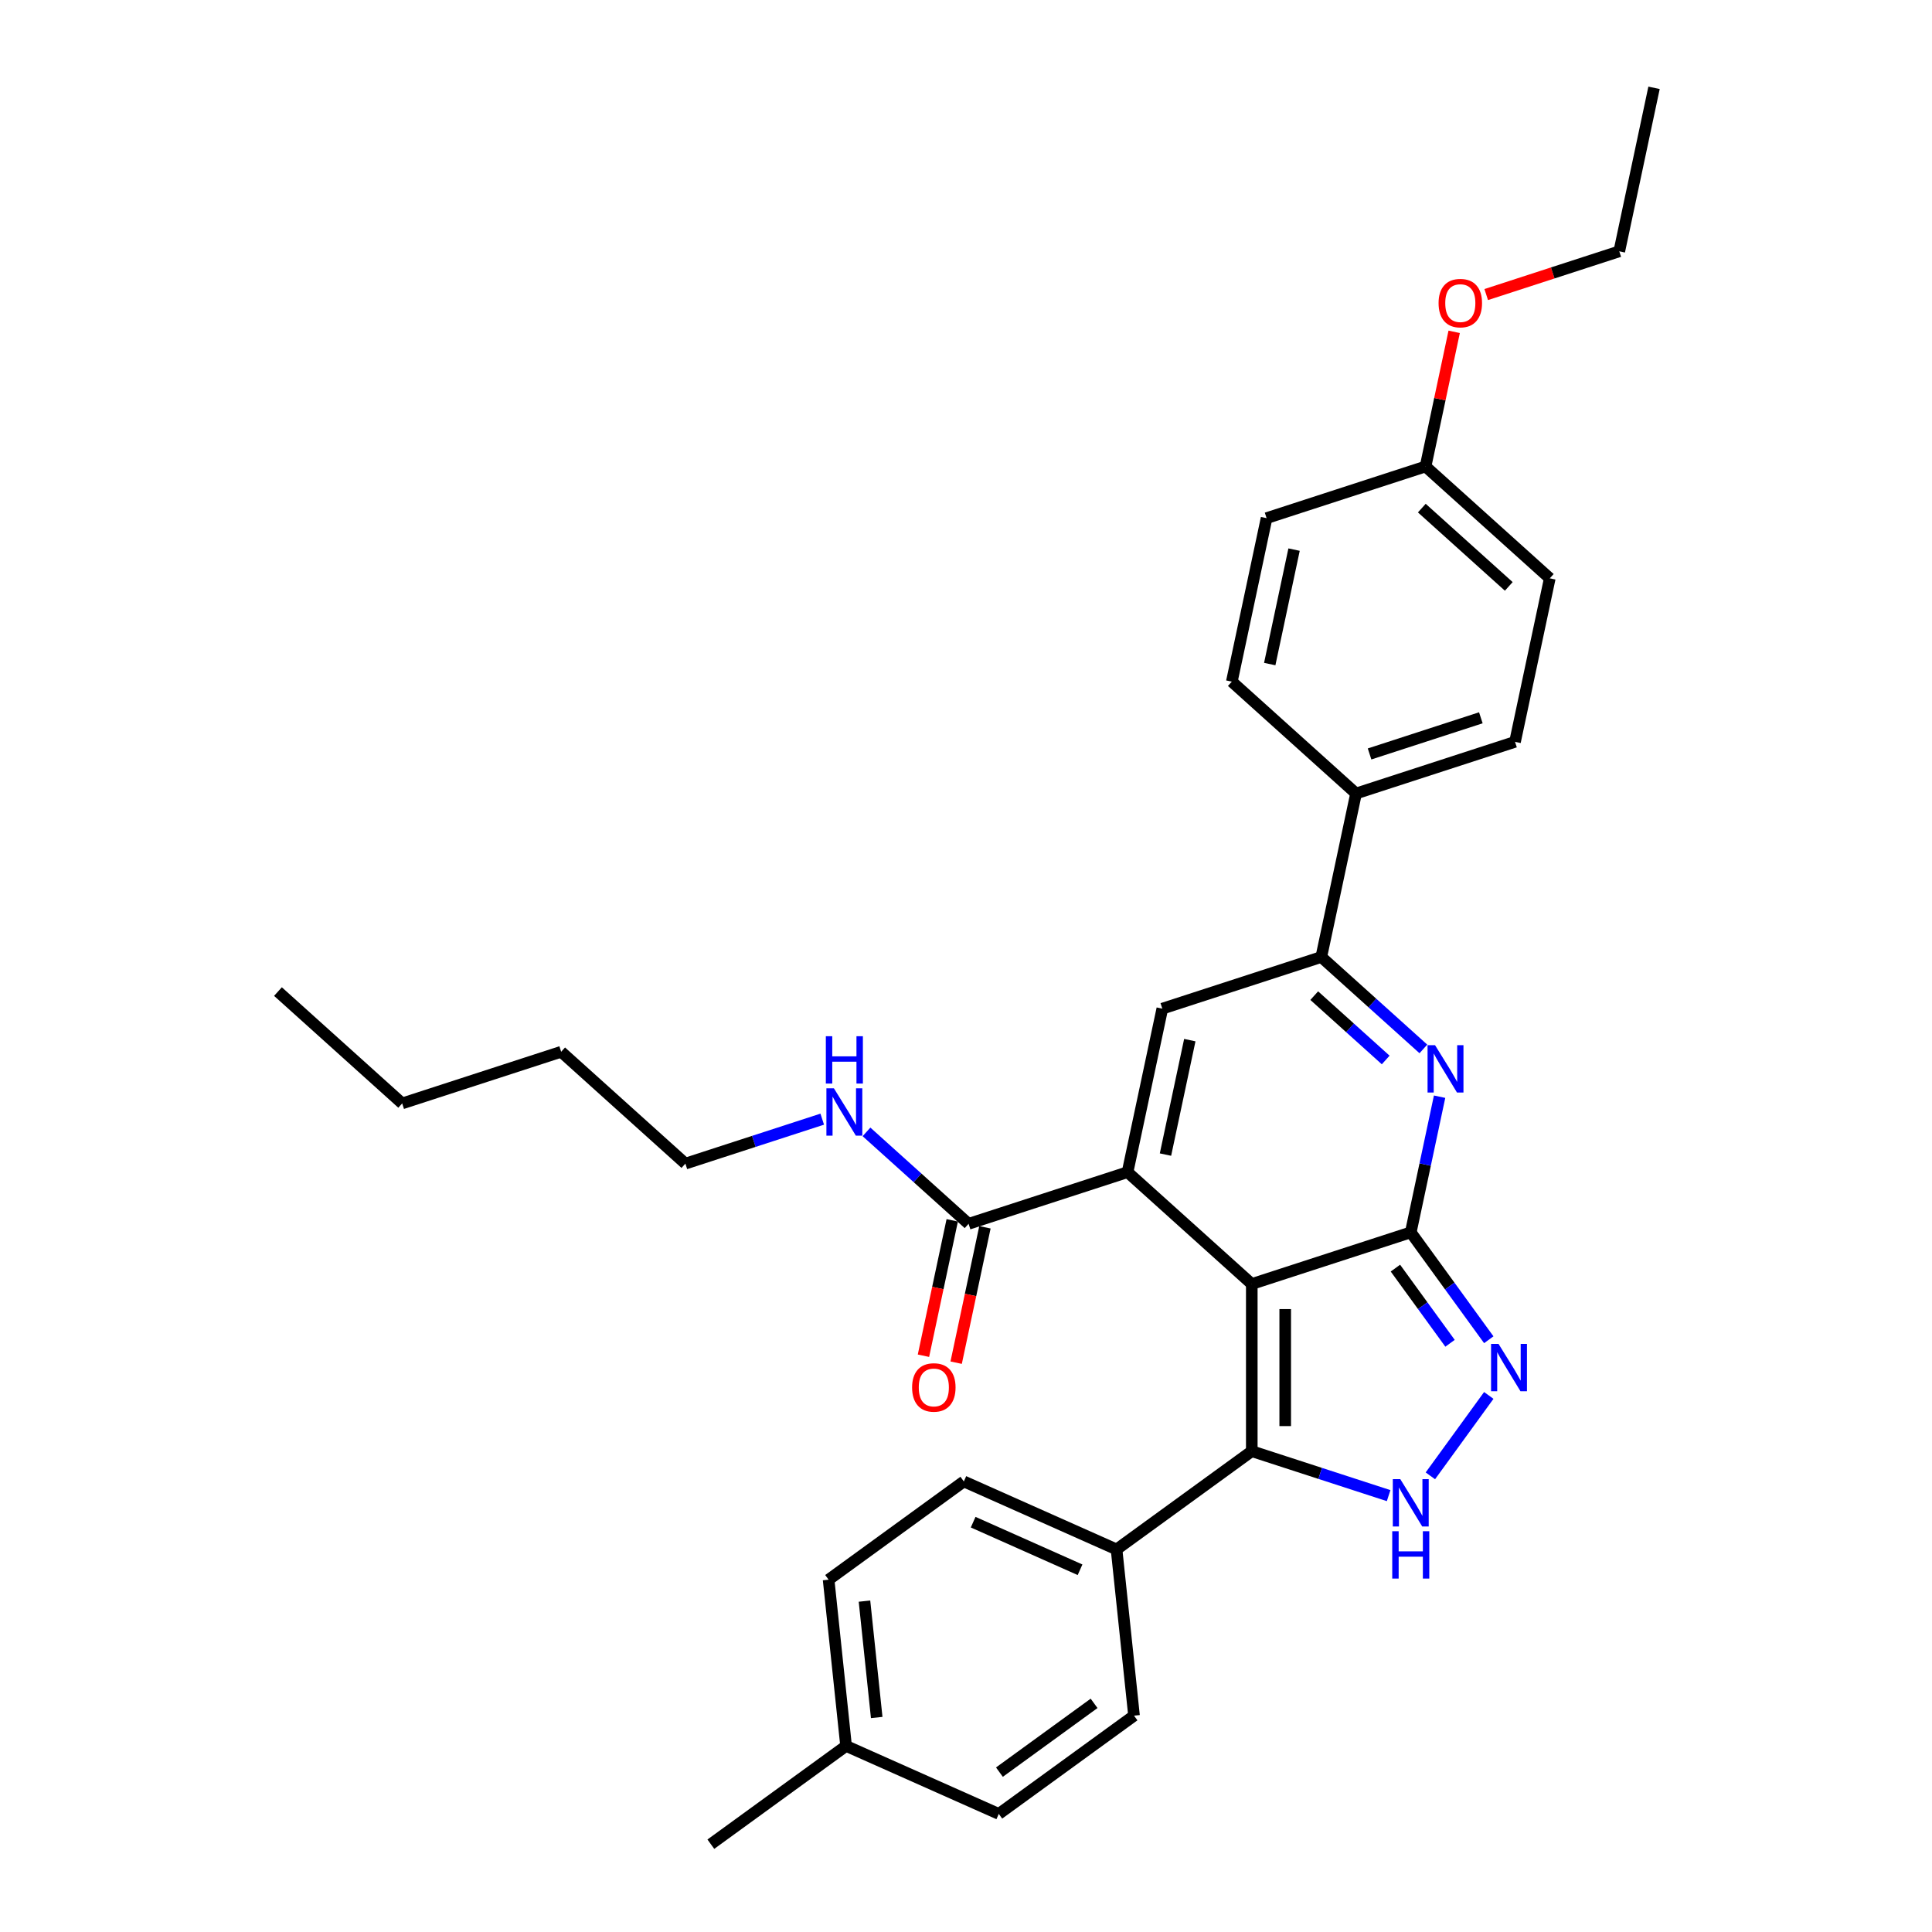 <?xml version='1.0' encoding='iso-8859-1'?>
<svg version='1.1' baseProfile='full'
              xmlns='http://www.w3.org/2000/svg'
                      xmlns:rdkit='http://www.rdkit.org/xml'
                      xmlns:xlink='http://www.w3.org/1999/xlink'
                  xml:space='preserve'
width='1000px' height='1000px' viewBox='0 0 1000 1000'>
<!-- END OF HEADER -->
<rect style='opacity:1.0;fill:#FFFFFF;stroke:none' width='1000' height='1000' x='0' y='0'> </rect>
<path class='bond-0' d='M 647.921,664.602 L 730.207,637.866' style='fill:none;fill-rule:evenodd;stroke:#000000;stroke-width:6px;stroke-linecap:butt;stroke-linejoin:miter;stroke-opacity:1' />
<path class='bond-1' d='M 647.921,664.602 L 583.623,606.708' style='fill:none;fill-rule:evenodd;stroke:#000000;stroke-width:6px;stroke-linecap:butt;stroke-linejoin:miter;stroke-opacity:1' />
<path class='bond-3' d='M 647.921,664.602 L 647.921,751.123' style='fill:none;fill-rule:evenodd;stroke:#000000;stroke-width:6px;stroke-linecap:butt;stroke-linejoin:miter;stroke-opacity:1' />
<path class='bond-3' d='M 665.225,677.58 L 665.225,738.145' style='fill:none;fill-rule:evenodd;stroke:#000000;stroke-width:6px;stroke-linecap:butt;stroke-linejoin:miter;stroke-opacity:1' />
<path class='bond-2' d='M 730.207,637.866 L 737.669,602.758' style='fill:none;fill-rule:evenodd;stroke:#000000;stroke-width:6px;stroke-linecap:butt;stroke-linejoin:miter;stroke-opacity:1' />
<path class='bond-2' d='M 737.669,602.758 L 745.132,567.65' style='fill:none;fill-rule:evenodd;stroke:#0000FF;stroke-width:6px;stroke-linecap:butt;stroke-linejoin:miter;stroke-opacity:1' />
<path class='bond-4' d='M 730.207,637.866 L 750.398,665.657' style='fill:none;fill-rule:evenodd;stroke:#000000;stroke-width:6px;stroke-linecap:butt;stroke-linejoin:miter;stroke-opacity:1' />
<path class='bond-4' d='M 750.398,665.657 L 770.59,693.448' style='fill:none;fill-rule:evenodd;stroke:#0000FF;stroke-width:6px;stroke-linecap:butt;stroke-linejoin:miter;stroke-opacity:1' />
<path class='bond-4' d='M 722.265,656.374 L 736.399,675.828' style='fill:none;fill-rule:evenodd;stroke:#000000;stroke-width:6px;stroke-linecap:butt;stroke-linejoin:miter;stroke-opacity:1' />
<path class='bond-4' d='M 736.399,675.828 L 750.533,695.282' style='fill:none;fill-rule:evenodd;stroke:#0000FF;stroke-width:6px;stroke-linecap:butt;stroke-linejoin:miter;stroke-opacity:1' />
<path class='bond-6' d='M 583.623,606.708 L 601.612,522.078' style='fill:none;fill-rule:evenodd;stroke:#000000;stroke-width:6px;stroke-linecap:butt;stroke-linejoin:miter;stroke-opacity:1' />
<path class='bond-6' d='M 603.248,597.611 L 615.84,538.37' style='fill:none;fill-rule:evenodd;stroke:#000000;stroke-width:6px;stroke-linecap:butt;stroke-linejoin:miter;stroke-opacity:1' />
<path class='bond-8' d='M 583.623,606.708 L 501.337,633.445' style='fill:none;fill-rule:evenodd;stroke:#000000;stroke-width:6px;stroke-linecap:butt;stroke-linejoin:miter;stroke-opacity:1' />
<path class='bond-32' d='M 736.74,542.921 L 710.319,519.131' style='fill:none;fill-rule:evenodd;stroke:#0000FF;stroke-width:6px;stroke-linecap:butt;stroke-linejoin:miter;stroke-opacity:1' />
<path class='bond-32' d='M 710.319,519.131 L 683.898,495.342' style='fill:none;fill-rule:evenodd;stroke:#000000;stroke-width:6px;stroke-linecap:butt;stroke-linejoin:miter;stroke-opacity:1' />
<path class='bond-32' d='M 717.235,548.644 L 698.741,531.991' style='fill:none;fill-rule:evenodd;stroke:#0000FF;stroke-width:6px;stroke-linecap:butt;stroke-linejoin:miter;stroke-opacity:1' />
<path class='bond-32' d='M 698.741,531.991 L 680.246,515.338' style='fill:none;fill-rule:evenodd;stroke:#000000;stroke-width:6px;stroke-linecap:butt;stroke-linejoin:miter;stroke-opacity:1' />
<path class='bond-5' d='M 647.921,751.123 L 683.336,762.63' style='fill:none;fill-rule:evenodd;stroke:#000000;stroke-width:6px;stroke-linecap:butt;stroke-linejoin:miter;stroke-opacity:1' />
<path class='bond-5' d='M 683.336,762.63 L 718.752,774.137' style='fill:none;fill-rule:evenodd;stroke:#0000FF;stroke-width:6px;stroke-linecap:butt;stroke-linejoin:miter;stroke-opacity:1' />
<path class='bond-9' d='M 647.921,751.123 L 577.924,801.978' style='fill:none;fill-rule:evenodd;stroke:#000000;stroke-width:6px;stroke-linecap:butt;stroke-linejoin:miter;stroke-opacity:1' />
<path class='bond-31' d='M 770.59,722.277 L 740.356,763.89' style='fill:none;fill-rule:evenodd;stroke:#0000FF;stroke-width:6px;stroke-linecap:butt;stroke-linejoin:miter;stroke-opacity:1' />
<path class='bond-7' d='M 601.612,522.078 L 683.898,495.342' style='fill:none;fill-rule:evenodd;stroke:#000000;stroke-width:6px;stroke-linecap:butt;stroke-linejoin:miter;stroke-opacity:1' />
<path class='bond-10' d='M 683.898,495.342 L 701.887,410.712' style='fill:none;fill-rule:evenodd;stroke:#000000;stroke-width:6px;stroke-linecap:butt;stroke-linejoin:miter;stroke-opacity:1' />
<path class='bond-11' d='M 492.874,631.646 L 485.426,666.684' style='fill:none;fill-rule:evenodd;stroke:#000000;stroke-width:6px;stroke-linecap:butt;stroke-linejoin:miter;stroke-opacity:1' />
<path class='bond-11' d='M 485.426,666.684 L 477.979,701.723' style='fill:none;fill-rule:evenodd;stroke:#FF0000;stroke-width:6px;stroke-linecap:butt;stroke-linejoin:miter;stroke-opacity:1' />
<path class='bond-11' d='M 509.8,635.243 L 502.352,670.282' style='fill:none;fill-rule:evenodd;stroke:#000000;stroke-width:6px;stroke-linecap:butt;stroke-linejoin:miter;stroke-opacity:1' />
<path class='bond-11' d='M 502.352,670.282 L 494.905,705.321' style='fill:none;fill-rule:evenodd;stroke:#FF0000;stroke-width:6px;stroke-linecap:butt;stroke-linejoin:miter;stroke-opacity:1' />
<path class='bond-12' d='M 501.337,633.445 L 474.916,609.655' style='fill:none;fill-rule:evenodd;stroke:#000000;stroke-width:6px;stroke-linecap:butt;stroke-linejoin:miter;stroke-opacity:1' />
<path class='bond-12' d='M 474.916,609.655 L 448.495,585.865' style='fill:none;fill-rule:evenodd;stroke:#0000FF;stroke-width:6px;stroke-linecap:butt;stroke-linejoin:miter;stroke-opacity:1' />
<path class='bond-13' d='M 577.924,801.978 L 498.883,766.787' style='fill:none;fill-rule:evenodd;stroke:#000000;stroke-width:6px;stroke-linecap:butt;stroke-linejoin:miter;stroke-opacity:1' />
<path class='bond-13' d='M 559.03,812.508 L 503.701,787.874' style='fill:none;fill-rule:evenodd;stroke:#000000;stroke-width:6px;stroke-linecap:butt;stroke-linejoin:miter;stroke-opacity:1' />
<path class='bond-14' d='M 577.924,801.978 L 586.968,888.025' style='fill:none;fill-rule:evenodd;stroke:#000000;stroke-width:6px;stroke-linecap:butt;stroke-linejoin:miter;stroke-opacity:1' />
<path class='bond-15' d='M 701.887,410.712 L 784.173,383.975' style='fill:none;fill-rule:evenodd;stroke:#000000;stroke-width:6px;stroke-linecap:butt;stroke-linejoin:miter;stroke-opacity:1' />
<path class='bond-15' d='M 708.883,390.244 L 766.483,371.528' style='fill:none;fill-rule:evenodd;stroke:#000000;stroke-width:6px;stroke-linecap:butt;stroke-linejoin:miter;stroke-opacity:1' />
<path class='bond-16' d='M 701.887,410.712 L 637.589,352.818' style='fill:none;fill-rule:evenodd;stroke:#000000;stroke-width:6px;stroke-linecap:butt;stroke-linejoin:miter;stroke-opacity:1' />
<path class='bond-24' d='M 425.584,579.273 L 390.169,590.78' style='fill:none;fill-rule:evenodd;stroke:#0000FF;stroke-width:6px;stroke-linecap:butt;stroke-linejoin:miter;stroke-opacity:1' />
<path class='bond-24' d='M 390.169,590.78 L 354.753,602.287' style='fill:none;fill-rule:evenodd;stroke:#000000;stroke-width:6px;stroke-linecap:butt;stroke-linejoin:miter;stroke-opacity:1' />
<path class='bond-20' d='M 498.883,766.787 L 428.886,817.643' style='fill:none;fill-rule:evenodd;stroke:#000000;stroke-width:6px;stroke-linecap:butt;stroke-linejoin:miter;stroke-opacity:1' />
<path class='bond-21' d='M 586.968,888.025 L 516.971,938.881' style='fill:none;fill-rule:evenodd;stroke:#000000;stroke-width:6px;stroke-linecap:butt;stroke-linejoin:miter;stroke-opacity:1' />
<path class='bond-21' d='M 566.297,881.654 L 517.299,917.253' style='fill:none;fill-rule:evenodd;stroke:#000000;stroke-width:6px;stroke-linecap:butt;stroke-linejoin:miter;stroke-opacity:1' />
<path class='bond-19' d='M 784.173,383.975 L 802.162,299.345' style='fill:none;fill-rule:evenodd;stroke:#000000;stroke-width:6px;stroke-linecap:butt;stroke-linejoin:miter;stroke-opacity:1' />
<path class='bond-18' d='M 637.589,352.818 L 655.578,268.188' style='fill:none;fill-rule:evenodd;stroke:#000000;stroke-width:6px;stroke-linecap:butt;stroke-linejoin:miter;stroke-opacity:1' />
<path class='bond-18' d='M 657.214,343.721 L 669.806,284.48' style='fill:none;fill-rule:evenodd;stroke:#000000;stroke-width:6px;stroke-linecap:butt;stroke-linejoin:miter;stroke-opacity:1' />
<path class='bond-17' d='M 737.864,241.451 L 655.578,268.188' style='fill:none;fill-rule:evenodd;stroke:#000000;stroke-width:6px;stroke-linecap:butt;stroke-linejoin:miter;stroke-opacity:1' />
<path class='bond-23' d='M 737.864,241.451 L 745.271,206.603' style='fill:none;fill-rule:evenodd;stroke:#000000;stroke-width:6px;stroke-linecap:butt;stroke-linejoin:miter;stroke-opacity:1' />
<path class='bond-23' d='M 745.271,206.603 L 752.679,171.755' style='fill:none;fill-rule:evenodd;stroke:#FF0000;stroke-width:6px;stroke-linecap:butt;stroke-linejoin:miter;stroke-opacity:1' />
<path class='bond-34' d='M 737.864,241.451 L 802.162,299.345' style='fill:none;fill-rule:evenodd;stroke:#000000;stroke-width:6px;stroke-linecap:butt;stroke-linejoin:miter;stroke-opacity:1' />
<path class='bond-34' d='M 735.93,262.995 L 780.938,303.52' style='fill:none;fill-rule:evenodd;stroke:#000000;stroke-width:6px;stroke-linecap:butt;stroke-linejoin:miter;stroke-opacity:1' />
<path class='bond-33' d='M 428.886,817.643 L 437.93,903.69' style='fill:none;fill-rule:evenodd;stroke:#000000;stroke-width:6px;stroke-linecap:butt;stroke-linejoin:miter;stroke-opacity:1' />
<path class='bond-33' d='M 447.452,828.741 L 453.783,888.974' style='fill:none;fill-rule:evenodd;stroke:#000000;stroke-width:6px;stroke-linecap:butt;stroke-linejoin:miter;stroke-opacity:1' />
<path class='bond-22' d='M 516.971,938.881 L 437.93,903.69' style='fill:none;fill-rule:evenodd;stroke:#000000;stroke-width:6px;stroke-linecap:butt;stroke-linejoin:miter;stroke-opacity:1' />
<path class='bond-26' d='M 437.93,903.69 L 367.934,954.545' style='fill:none;fill-rule:evenodd;stroke:#000000;stroke-width:6px;stroke-linecap:butt;stroke-linejoin:miter;stroke-opacity:1' />
<path class='bond-25' d='M 769.264,152.464 L 803.701,141.274' style='fill:none;fill-rule:evenodd;stroke:#FF0000;stroke-width:6px;stroke-linecap:butt;stroke-linejoin:miter;stroke-opacity:1' />
<path class='bond-25' d='M 803.701,141.274 L 838.139,130.085' style='fill:none;fill-rule:evenodd;stroke:#000000;stroke-width:6px;stroke-linecap:butt;stroke-linejoin:miter;stroke-opacity:1' />
<path class='bond-27' d='M 354.753,602.287 L 290.456,544.394' style='fill:none;fill-rule:evenodd;stroke:#000000;stroke-width:6px;stroke-linecap:butt;stroke-linejoin:miter;stroke-opacity:1' />
<path class='bond-29' d='M 838.139,130.085 L 856.128,45.455' style='fill:none;fill-rule:evenodd;stroke:#000000;stroke-width:6px;stroke-linecap:butt;stroke-linejoin:miter;stroke-opacity:1' />
<path class='bond-28' d='M 290.456,544.394 L 208.17,571.13' style='fill:none;fill-rule:evenodd;stroke:#000000;stroke-width:6px;stroke-linecap:butt;stroke-linejoin:miter;stroke-opacity:1' />
<path class='bond-30' d='M 208.17,571.13 L 143.872,513.236' style='fill:none;fill-rule:evenodd;stroke:#000000;stroke-width:6px;stroke-linecap:butt;stroke-linejoin:miter;stroke-opacity:1' />
<path  class='atom-3' d='M 742.779 540.984
L 750.809 553.962
Q 751.605 555.243, 752.885 557.561
Q 754.166 559.88, 754.235 560.019
L 754.235 540.984
L 757.488 540.984
L 757.488 565.487
L 754.131 565.487
L 745.514 551.297
Q 744.51 549.636, 743.437 547.733
Q 742.399 545.829, 742.087 545.241
L 742.087 565.487
L 738.903 565.487
L 738.903 540.984
L 742.779 540.984
' fill='#0000FF'/>
<path  class='atom-5' d='M 775.646 695.611
L 783.676 708.589
Q 784.472 709.87, 785.752 712.188
Q 787.033 714.507, 787.102 714.646
L 787.102 695.611
L 790.355 695.611
L 790.355 720.114
L 786.998 720.114
L 778.381 705.924
Q 777.377 704.263, 776.304 702.36
Q 775.266 700.456, 774.954 699.868
L 774.954 720.114
L 771.77 720.114
L 771.77 695.611
L 775.646 695.611
' fill='#0000FF'/>
<path  class='atom-6' d='M 724.791 765.608
L 732.82 778.586
Q 733.616 779.866, 734.896 782.185
Q 736.177 784.504, 736.246 784.642
L 736.246 765.608
L 739.499 765.608
L 739.499 790.111
L 736.142 790.111
L 727.525 775.921
Q 726.521 774.26, 725.448 772.356
Q 724.41 770.453, 724.099 769.865
L 724.099 790.111
L 720.915 790.111
L 720.915 765.608
L 724.791 765.608
' fill='#0000FF'/>
<path  class='atom-6' d='M 720.62 792.561
L 723.943 792.561
L 723.943 802.978
L 736.471 802.978
L 736.471 792.561
L 739.793 792.561
L 739.793 817.064
L 736.471 817.064
L 736.471 805.747
L 723.943 805.747
L 723.943 817.064
L 720.62 817.064
L 720.62 792.561
' fill='#0000FF'/>
<path  class='atom-12' d='M 472.101 718.144
Q 472.101 712.261, 475.008 708.973
Q 477.915 705.685, 483.348 705.685
Q 488.782 705.685, 491.689 708.973
Q 494.596 712.261, 494.596 718.144
Q 494.596 724.097, 491.654 727.488
Q 488.713 730.845, 483.348 730.845
Q 477.949 730.845, 475.008 727.488
Q 472.101 724.131, 472.101 718.144
M 483.348 728.077
Q 487.086 728.077, 489.093 725.585
Q 491.135 723.058, 491.135 718.144
Q 491.135 713.333, 489.093 710.911
Q 487.086 708.454, 483.348 708.454
Q 479.611 708.454, 477.569 710.876
Q 475.562 713.299, 475.562 718.144
Q 475.562 723.093, 477.569 725.585
Q 479.611 728.077, 483.348 728.077
' fill='#FF0000'/>
<path  class='atom-13' d='M 431.623 563.3
L 439.653 576.278
Q 440.448 577.558, 441.729 579.877
Q 443.01 582.196, 443.079 582.334
L 443.079 563.3
L 446.332 563.3
L 446.332 587.802
L 442.975 587.802
L 434.357 573.613
Q 433.354 571.952, 432.281 570.048
Q 431.243 568.145, 430.931 567.556
L 430.931 587.802
L 427.747 587.802
L 427.747 563.3
L 431.623 563.3
' fill='#0000FF'/>
<path  class='atom-13' d='M 427.453 536.347
L 430.775 536.347
L 430.775 546.764
L 443.304 546.764
L 443.304 536.347
L 446.626 536.347
L 446.626 560.849
L 443.304 560.849
L 443.304 549.532
L 430.775 549.532
L 430.775 560.849
L 427.453 560.849
L 427.453 536.347
' fill='#0000FF'/>
<path  class='atom-24' d='M 744.605 156.89
Q 744.605 151.007, 747.512 147.719
Q 750.419 144.431, 755.853 144.431
Q 761.286 144.431, 764.194 147.719
Q 767.101 151.007, 767.101 156.89
Q 767.101 162.843, 764.159 166.235
Q 761.217 169.592, 755.853 169.592
Q 750.454 169.592, 747.512 166.235
Q 744.605 162.878, 744.605 156.89
M 755.853 166.823
Q 759.591 166.823, 761.598 164.331
Q 763.64 161.805, 763.64 156.89
Q 763.64 152.08, 761.598 149.657
Q 759.591 147.2, 755.853 147.2
Q 752.115 147.2, 750.073 149.623
Q 748.066 152.045, 748.066 156.89
Q 748.066 161.839, 750.073 164.331
Q 752.115 166.823, 755.853 166.823
' fill='#FF0000'/>
</svg>
